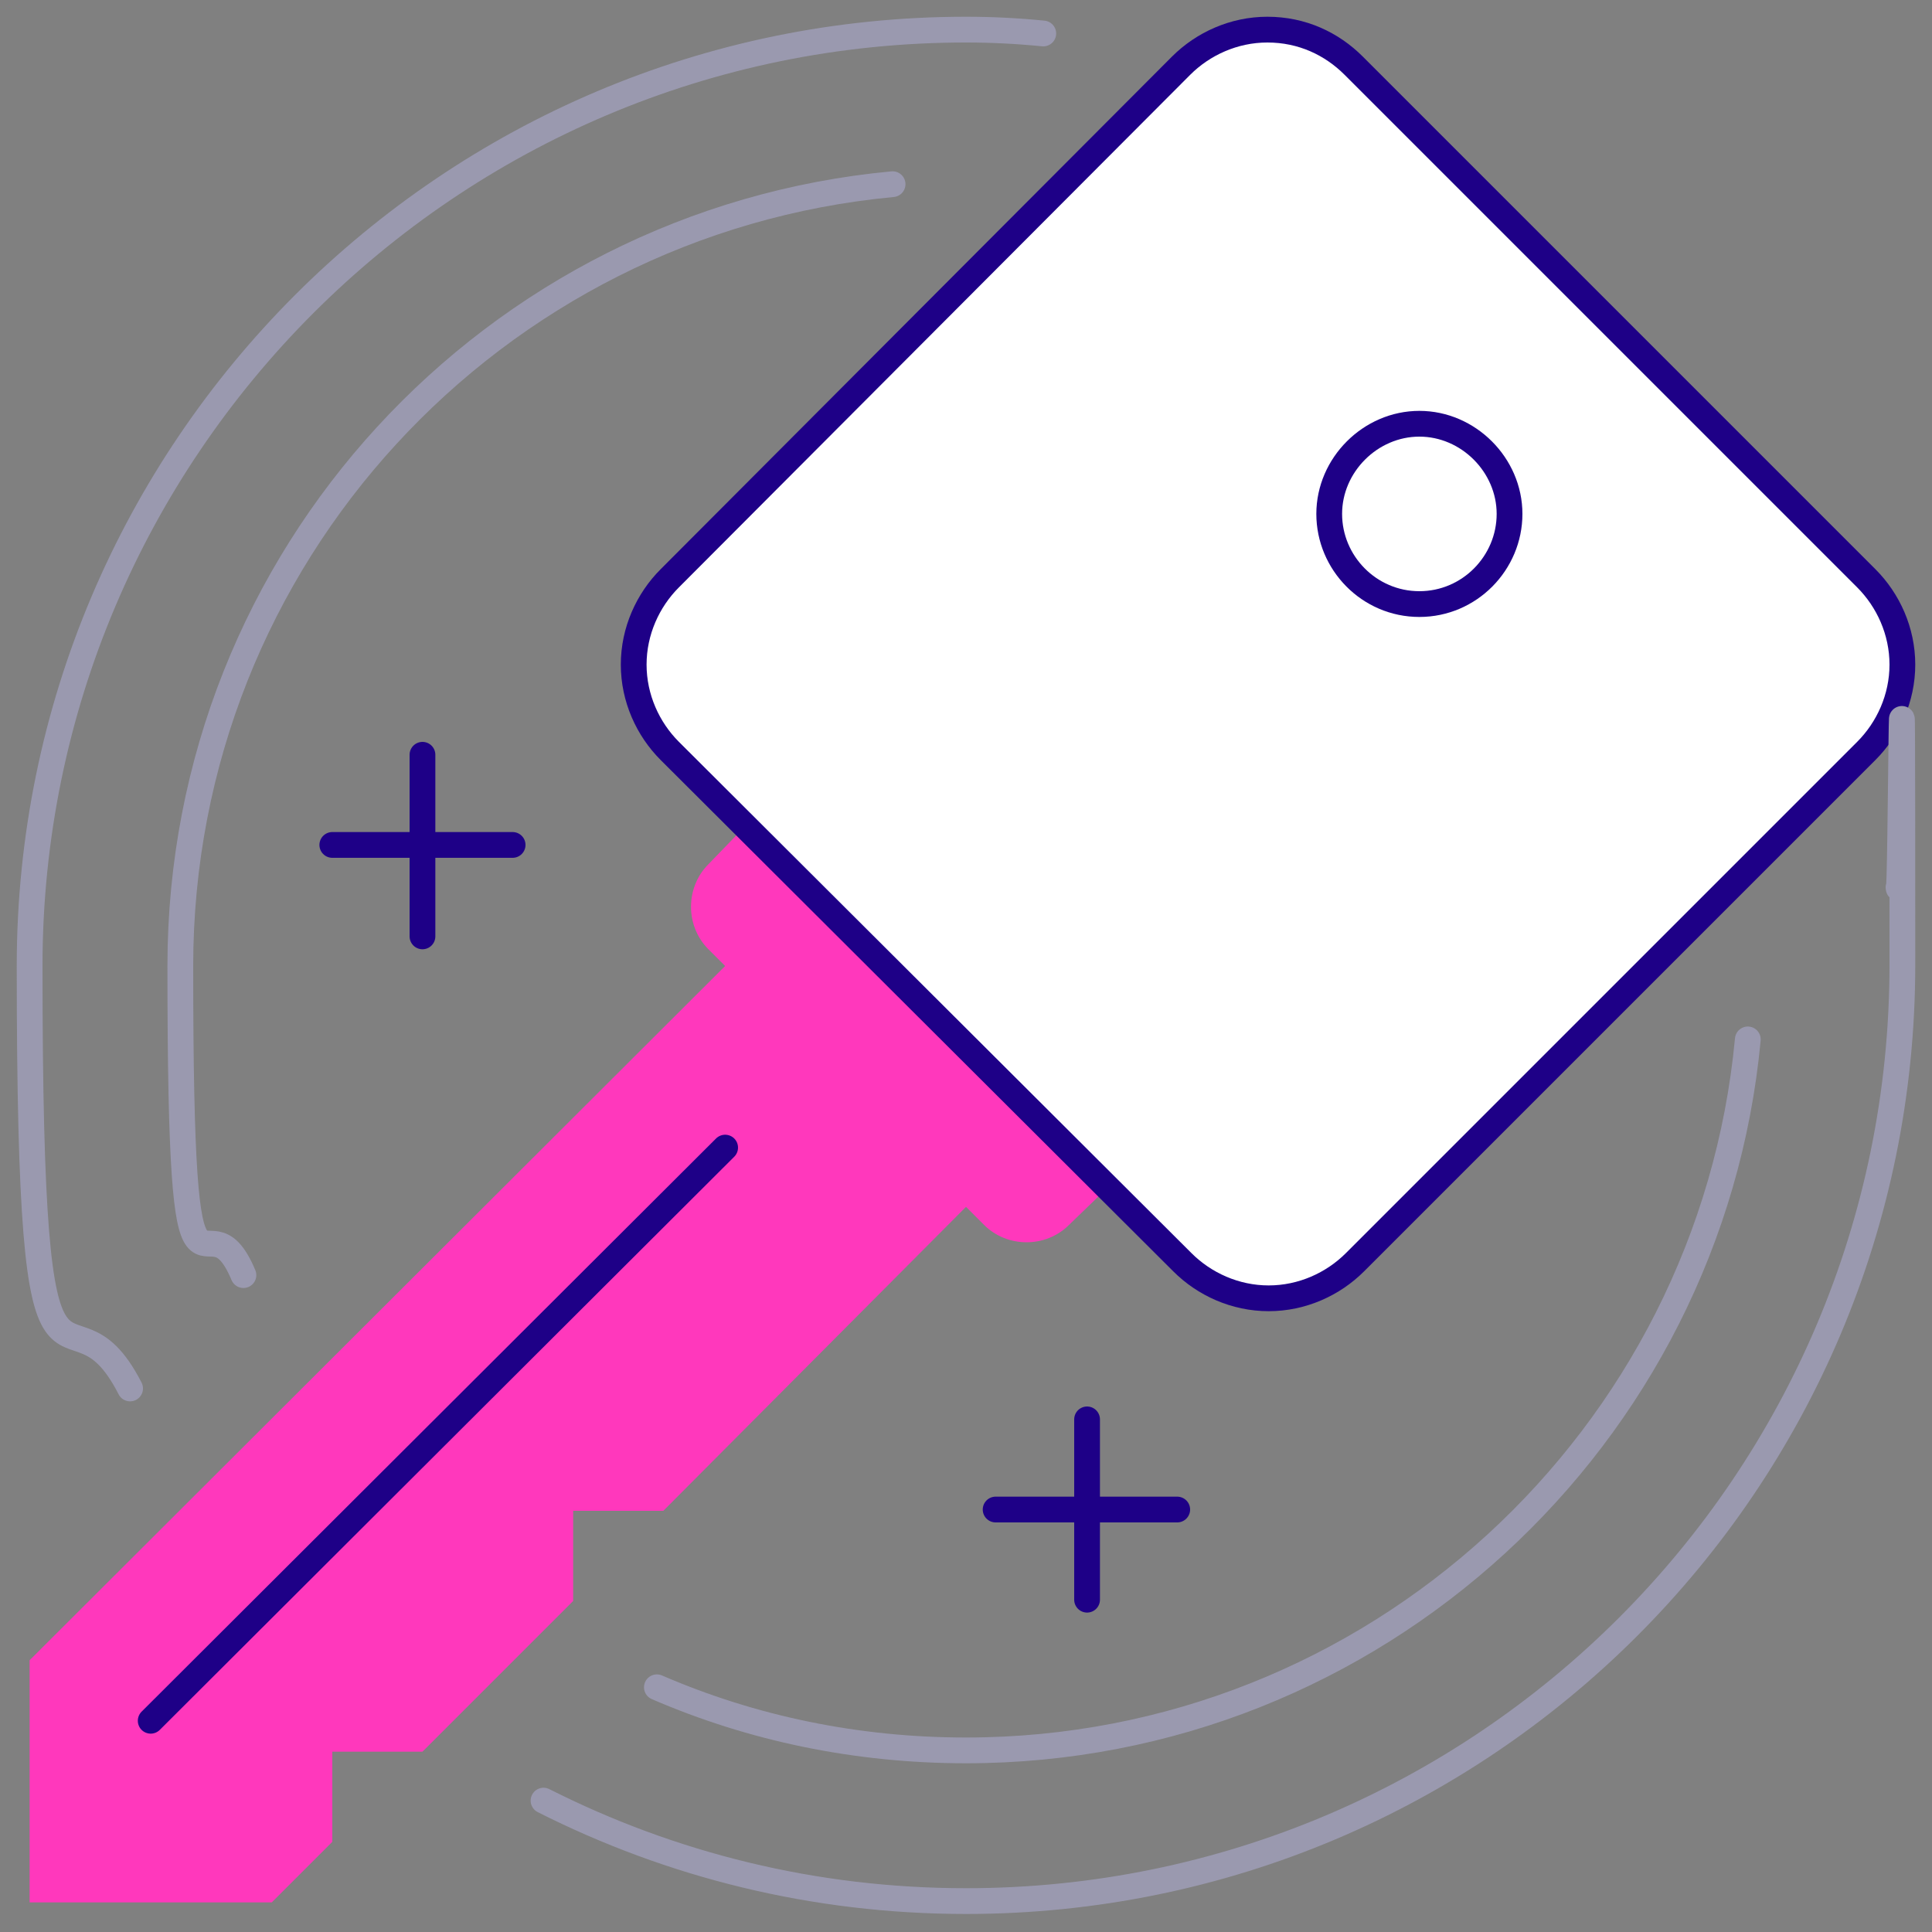 <?xml version="1.0" encoding="UTF-8"?>
<svg id="Calque_4" xmlns="http://www.w3.org/2000/svg" version="1.1" xmlns:xlink="http://www.w3.org/1999/xlink" viewBox="0 0 150 150">
  <rect x="0" y="0" width="150" height="150" fill="#808080" stroke="none"/>
  <!-- Generator: Adobe Illustrator 29.3.1, SVG Export Plug-In . SVG Version: 2.1.0 Build 151)  -->
  <defs>
    <style>
      .st0 {
        fill: #ff38bc;
      }

      .st0, .st1 {
        fill-rule: evenodd;
      }

      .st2 {
        stroke: #9a99af;
      }

      .st2, .st3 {
        fill: none;
      }

      .st2, .st3, .st1 {
        stroke-linecap: round;
        stroke-linejoin: round;
        stroke-width: 2px;
      }

      .st3, .st1 {
        stroke: #1e0087;
      }

      .st4 {
        fill-opacity: 0;
      }

      .st4, .st1 {
        fill: #fff;
      }
    </style>
  </defs>
  <rect class="st4" y="0" width="150" height="150"/>
  <path class="st0" d="M56.3,75L2.3,128.9v18.8h18.8l4.7-4.7v-7h7l11.7-11.7v-7h7l23.5-23.6,1.4,1.4c1.8,1.8,4.8,1.8,6.6,0l3-2.9-4.7-4.7-16.4-16.4-7-7-2.9,3c-1.8,1.8-1.8,4.8,0,6.6l1.3,1.3Z"/>
  <path class="st1" d="M98.4,2.3c-2.6,0-5,1.1-6.7,2.8l-39.7,39.8c-1.7,1.7-2.8,4.1-2.8,6.7s1.1,5,2.8,6.7l39.8,39.7c1.7,1.7,4.1,2.8,6.7,2.8s5-1.1,6.7-2.8l39.7-39.7c1.7-1.7,2.8-4.1,2.8-6.7s-1.1-5-2.8-6.7L105.1,5.1c-1.7-1.7-4-2.8-6.7-2.8Z"/>
  <path class="st1" d="M110.2,46.9c3.9,0,7-3.2,7-7s-3.2-7-7-7-7,3.2-7,7c0,3.8,3.1,7,7,7Z"/>
  <line class="st3" x1="56.3" y1="89.1" x2="11.7" y2="133.6"/>
  <path class="st2" d="M75,2.3C34.9,2.3,2.3,34.9,2.3,75s2.8,23,7.8,32.8M42.2,139.8c9.9,5,21,7.8,32.8,7.8,40.1,0,72.7-32.5,72.7-72.7s-.1-4.1-.3-6M81,2.6c-2-.2-4-.3-6-.3"/>
  <path class="st2" d="M69.3,14.3c-31,2.9-55.3,28.9-55.3,60.7s1.8,16.6,4.9,24M51,131c7.4,3.2,15.5,4.9,24,4.9,31.7,0,57.8-24.3,60.7-55.2"/>
  <line class="st3" x1="32.8" y1="58.6" x2="32.8" y2="72.7"/>
  <line class="st3" x1="39.8" y1="65.6" x2="25.8" y2="65.6"/>
  <line class="st3" x1="91.4" y1="117.2" x2="77.3" y2="117.2"/>
  <line class="st3" x1="84.4" y1="110.2" x2="84.4" y2="124.2"/>
</svg>